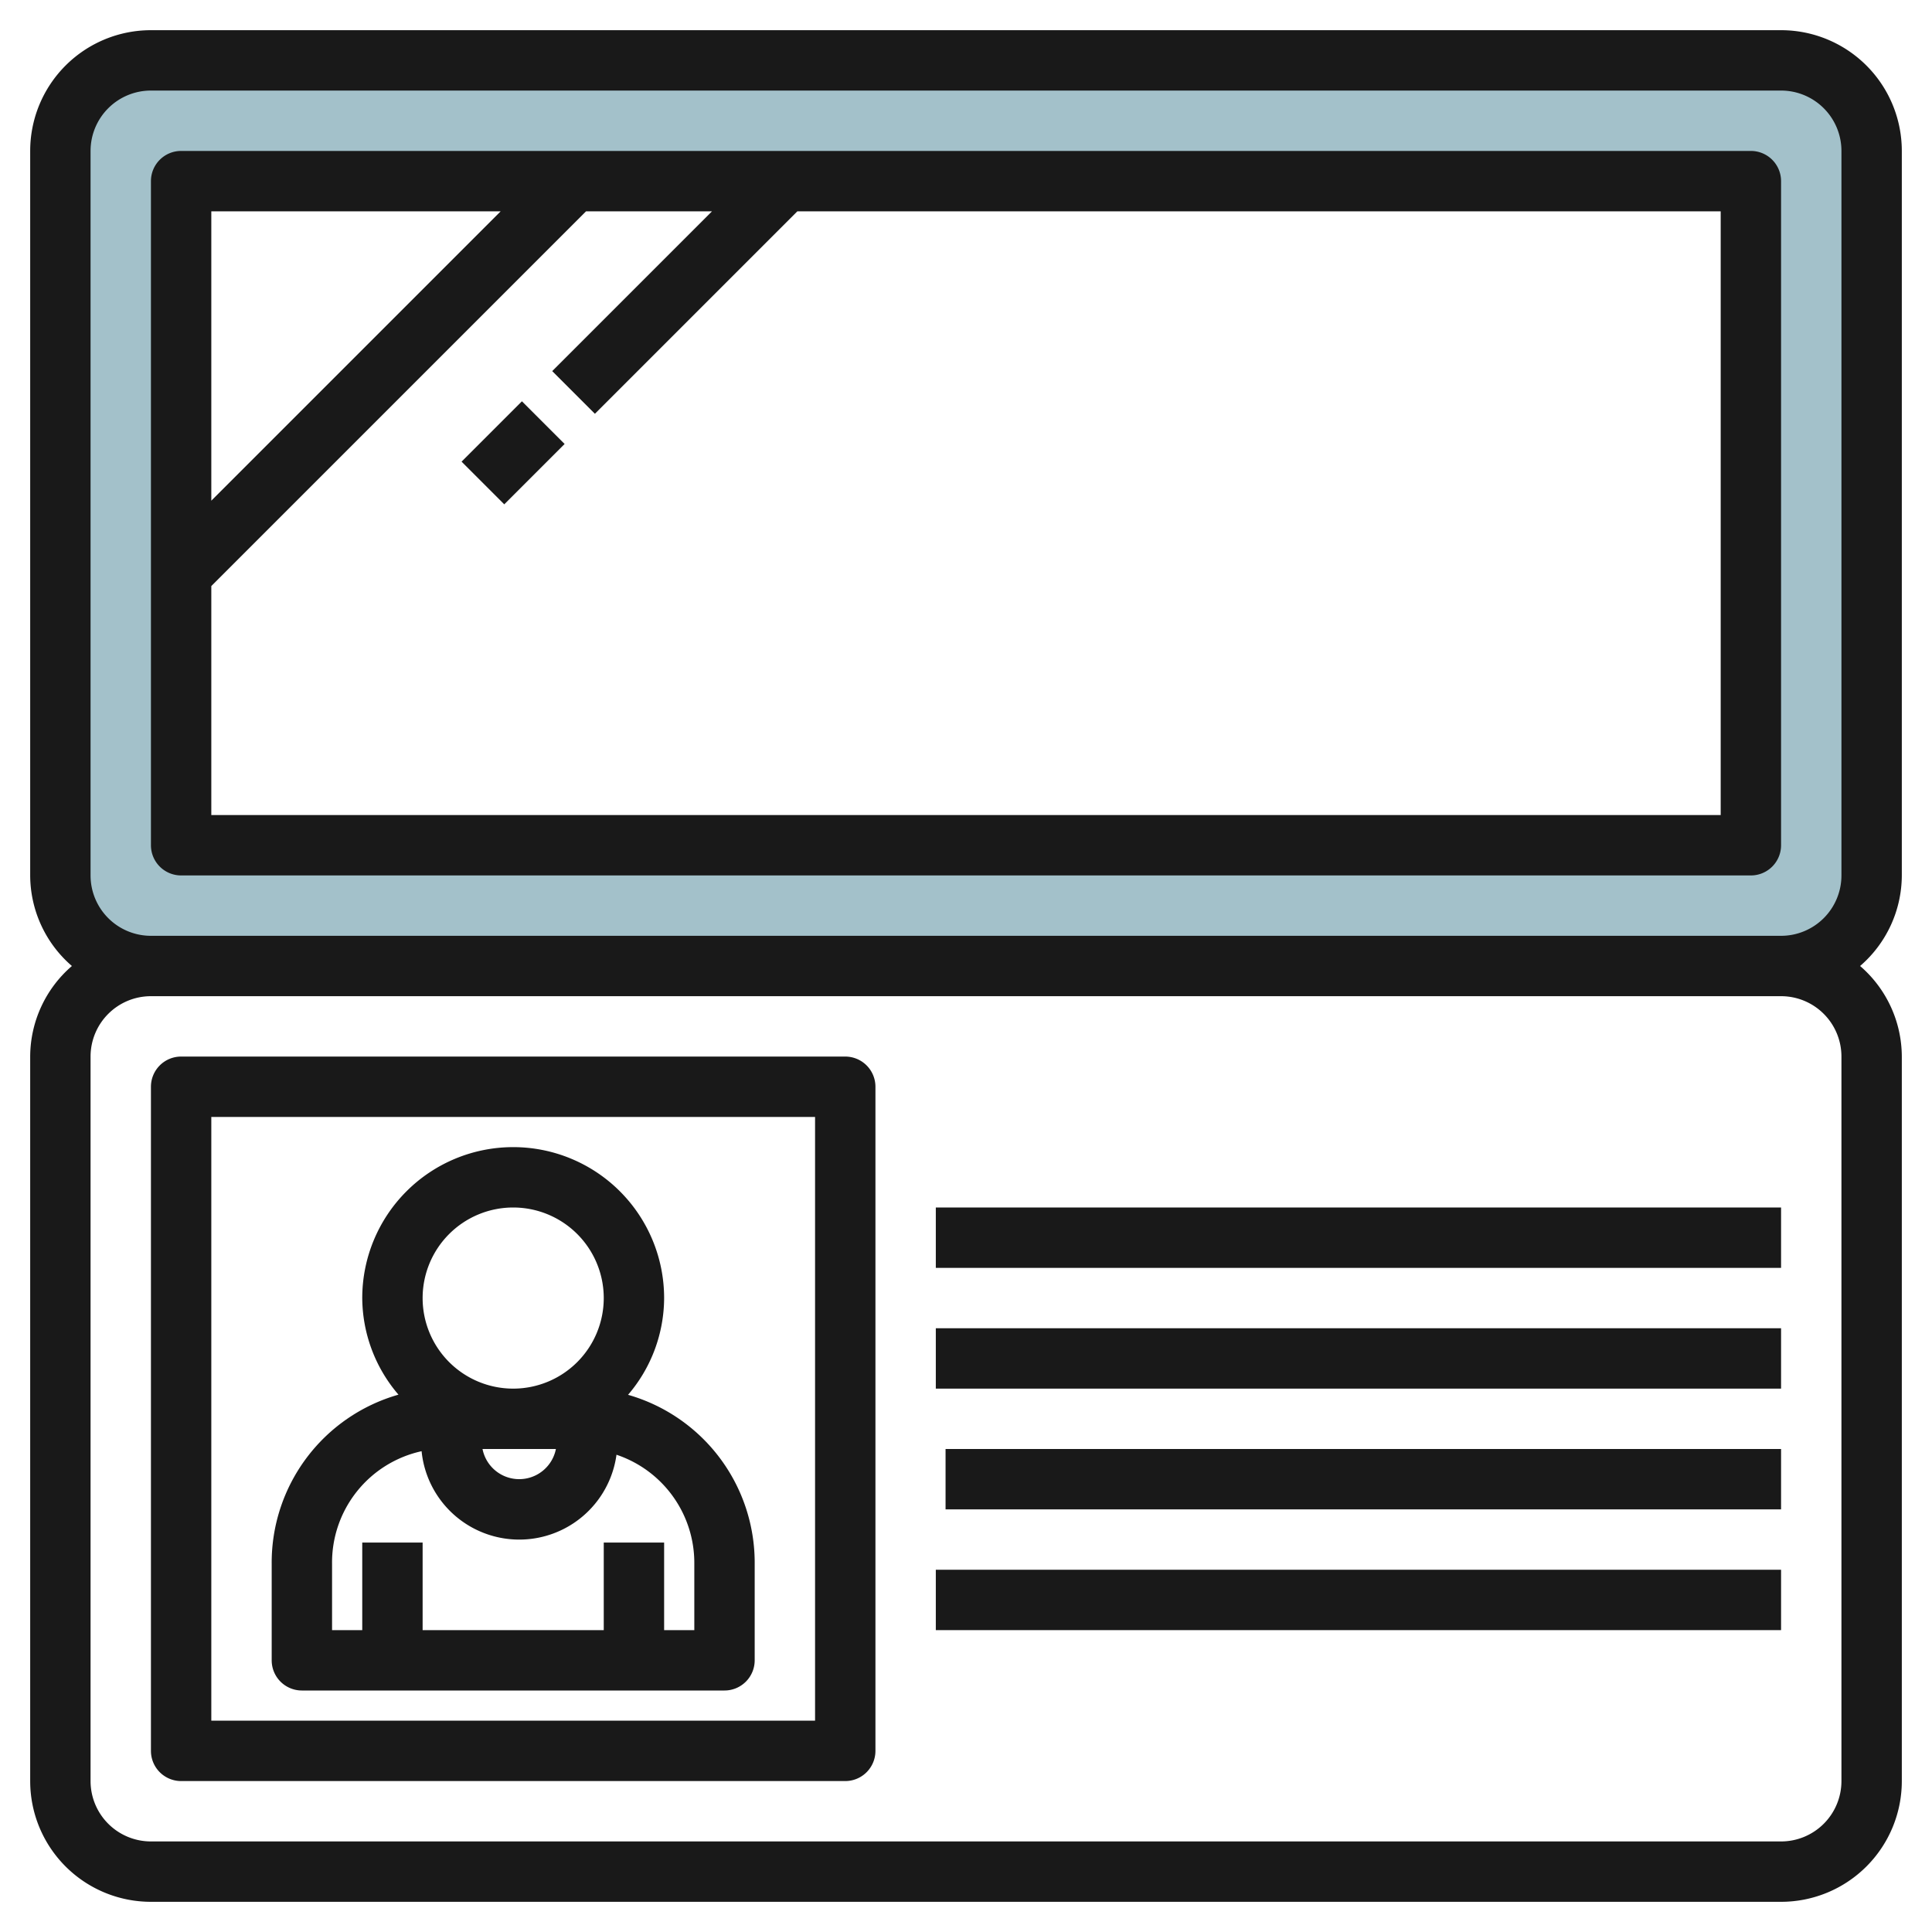 <svg height="512" viewBox="0 0 64 64" width="512" xmlns="http://www.w3.org/2000/svg"><g id="Layer_23" data-name="Layer 23"><path d="m59 2h-54a3 3 0 0 0 -3 3v24a3 3 0 0 0 3 3h54a3 3 0 0 0 3-3v-24a3 3 0 0 0 -3-3zm-1 26h-52v-22h52z" fill="#a3c1ca"/><g fill="#191919"><path d="m63 29v-24a4 4 0 0 0 -4-4h-54a4 4 0 0 0 -4 4v24a3.974 3.974 0 0 0 1.382 3 3.974 3.974 0 0 0 -1.382 3v24a4 4 0 0 0 4 4h54a4 4 0 0 0 4-4v-24a3.974 3.974 0 0 0 -1.382-3 3.974 3.974 0 0 0 1.382-3zm-2 6v24a2 2 0 0 1 -2 2h-54a2 2 0 0 1 -2-2v-24a2 2 0 0 1 2-2h54a2 2 0 0 1 2 2zm-56-4a2 2 0 0 1 -2-2v-24a2 2 0 0 1 2-2h54a2 2 0 0 1 2 2v24a2 2 0 0 1 -2 2z"/><path d="m5 58a1 1 0 0 0 1 1h22a1 1 0 0 0 1-1v-22a1 1 0 0 0 -1-1h-22a1 1 0 0 0 -1 1zm2-21h20v20h-20z"/><path d="m20.805 46.205a4.948 4.948 0 0 0 1.195-3.205 5 5 0 0 0 -10 0 4.948 4.948 0 0 0 1.2 3.2 5.784 5.784 0 0 0 -4.2 5.6v3.2a1 1 0 0 0 1 1h14a1 1 0 0 0 1-1v-3.2a5.784 5.784 0 0 0 -4.195-5.595zm-2.39 1.795a1.239 1.239 0 0 1 -2.431 0zm-1.415-8a3 3 0 1 1 -3 3 3 3 0 0 1 3-3zm6 14h-1v-2.9h-2v2.9h-6v-2.9h-2v2.9h-1v-2.2a3.773 3.773 0 0 1 2.966-3.727 3.251 3.251 0 0 0 6.456.117 3.779 3.779 0 0 1 2.578 3.61z"/><path d="m31 40h28v2h-28z"/><path d="m31 44h28v2h-28z"/><path d="m31.323 48h27.677v2h-27.677z"/><path d="m31 52h28v2h-28z"/><path d="m58 5h-52a1 1 0 0 0 -1 1v22a1 1 0 0 0 1 1h52a1 1 0 0 0 1-1v-22a1 1 0 0 0 -1-1zm-41.414 2-9.586 9.586v-9.586zm40.414 20h-50v-7.586l12.414-12.414h4.172l-5.293 5.293 1.414 1.414 6.707-6.707h30.586z"/><path d="m15.586 14h2.828v2h-2.828z" transform="matrix(.707 -.707 .707 .707 -5.627 16.414)"/></g></g></svg>